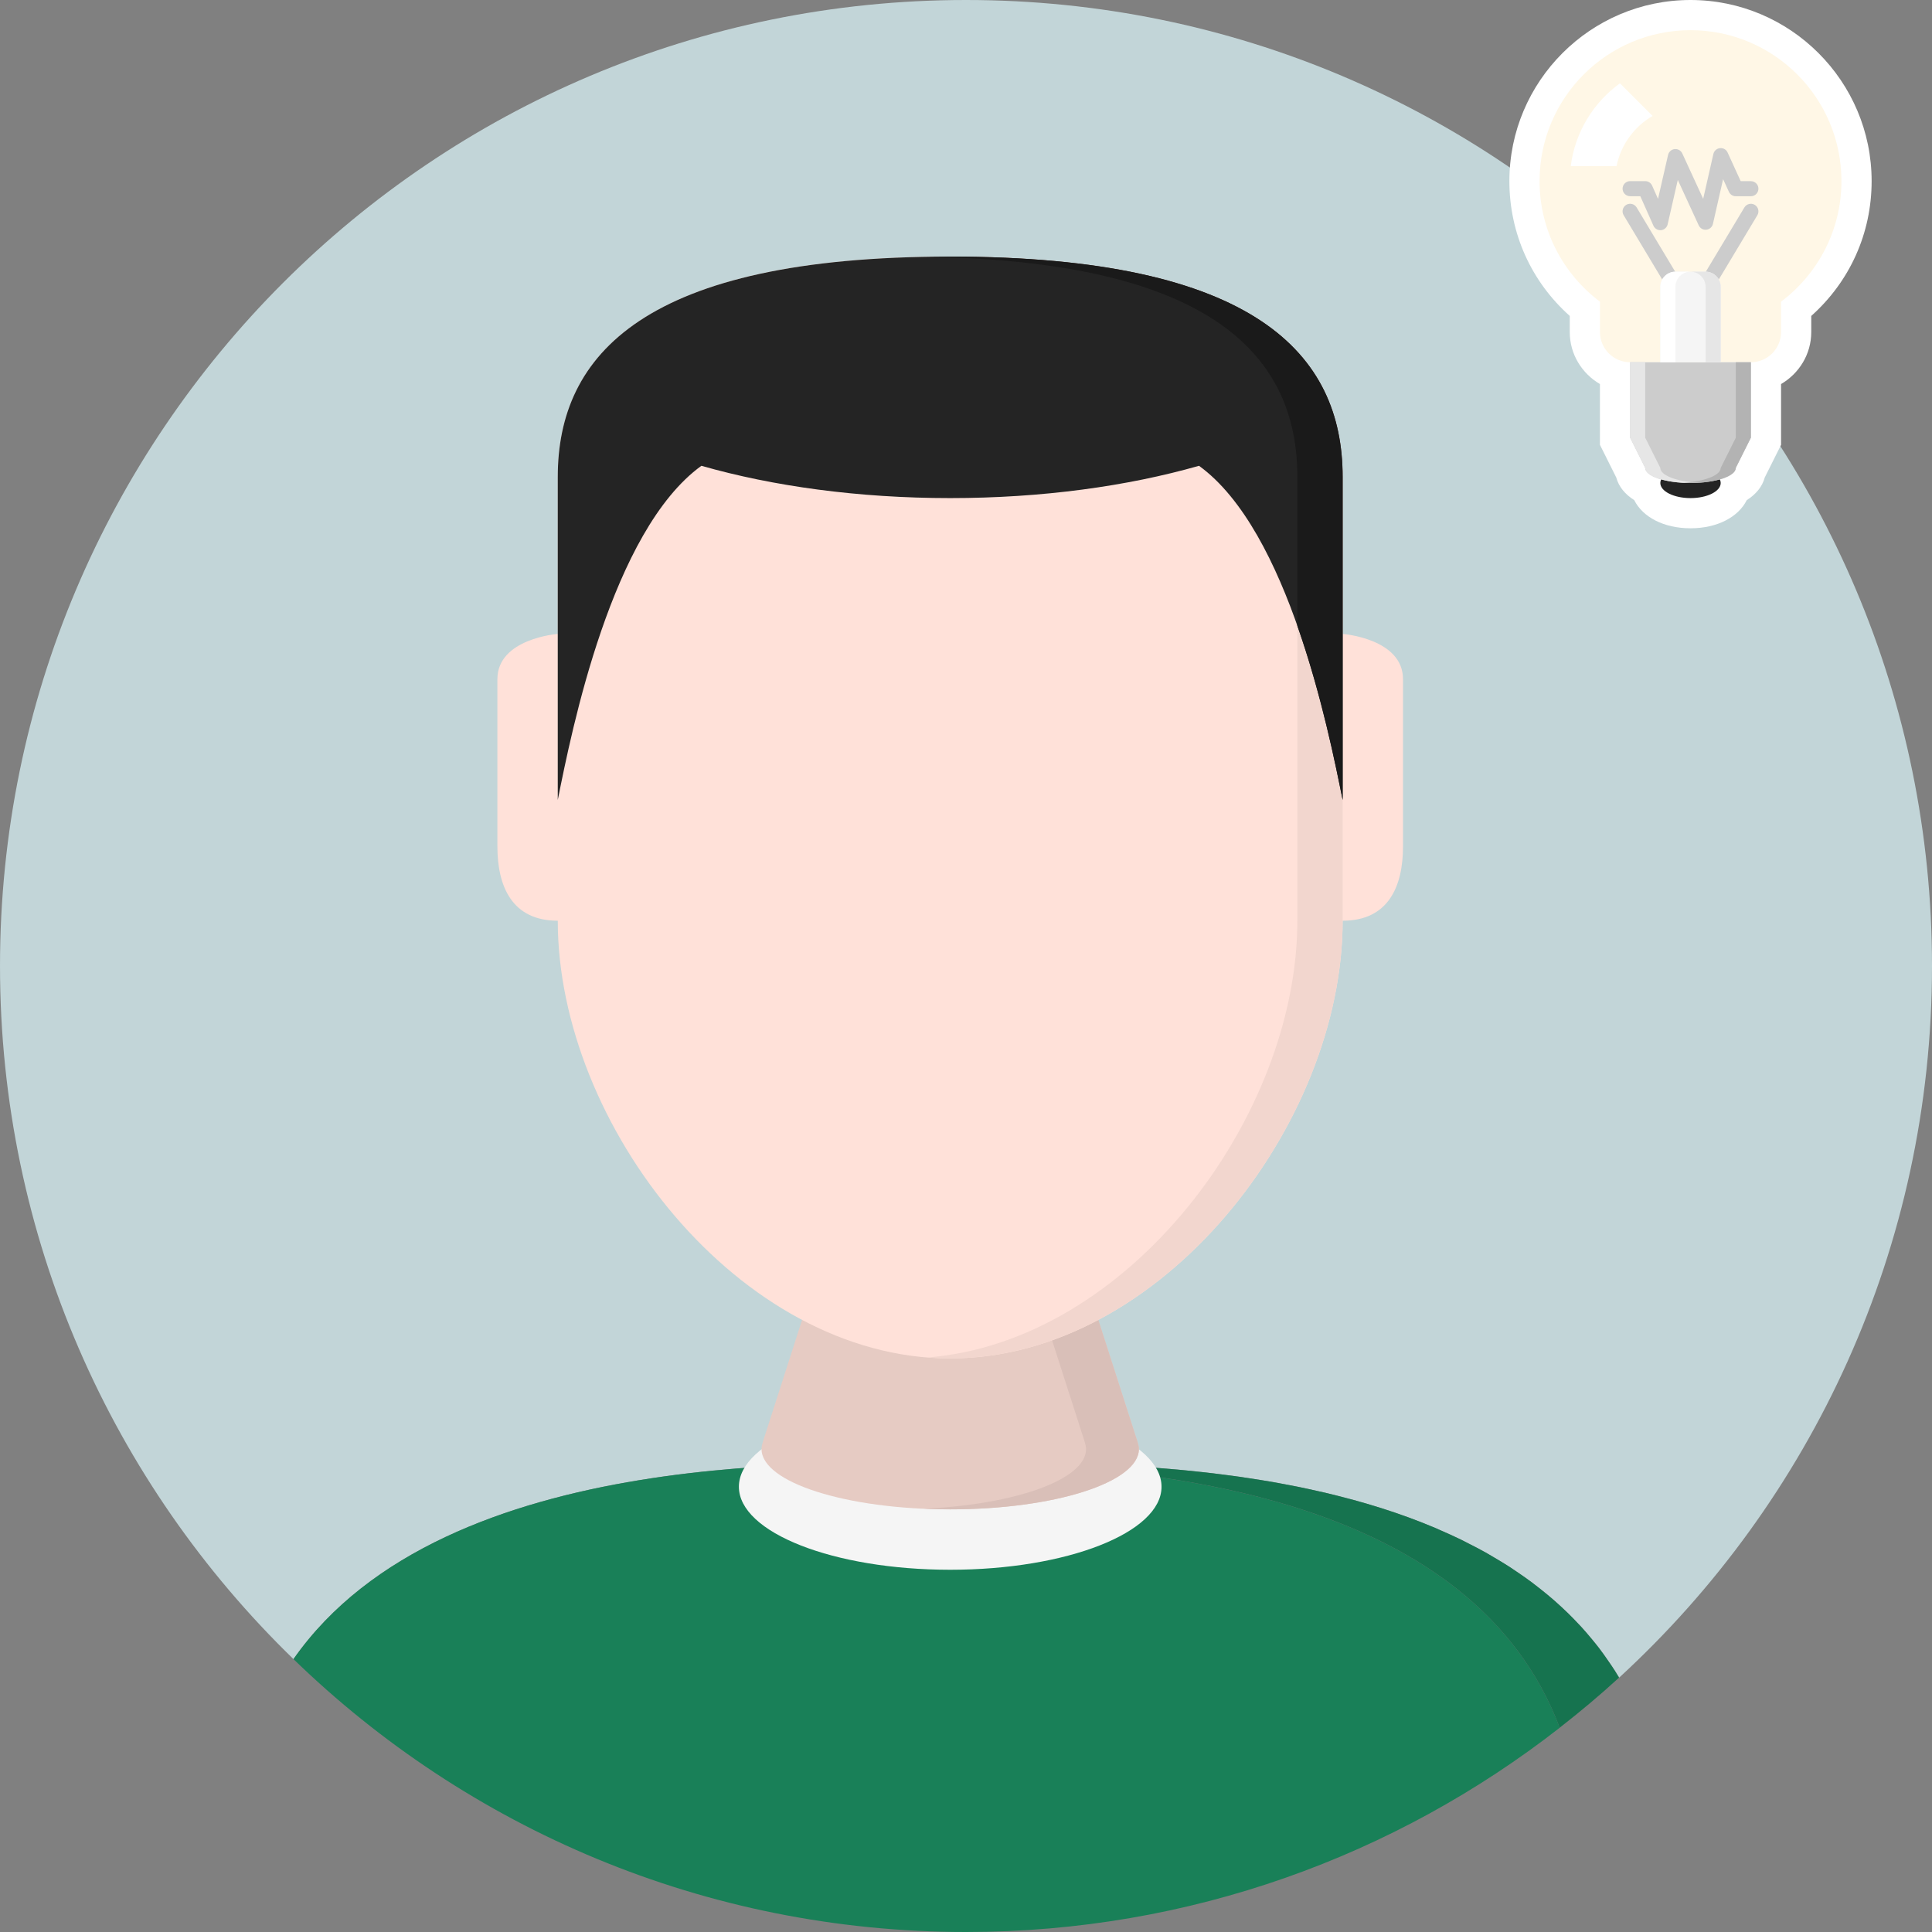 <?xml version="1.0" encoding="iso-8859-1"?>
<!-- Generator: Adobe Illustrator 19.0.0, SVG Export Plug-In . SVG Version: 6.00 Build 0)  -->
<svg version="1.1" id="Layer_1" xmlns="http://www.w3.org/2000/svg" xmlns:xlink="http://www.w3.org/1999/xlink" x="0px" y="0px"
	 viewBox="0 0 512 512" style="enable-background:new 0 0 512 512;" xml:space="preserve">
<rect x="0" y="0" width="512" height="512" fill="#808080" stroke="none"/>
<path style="fill:#C2D5D8;" d="M251.813,388c2.272,0,5.12-0.04,8.368-0.084c-0.028,0-0.06,0-0.088,0
	c6.772-0.088,15.524-0.18,25.492,0.064c0.056,0,0.116,0.004,0.172,0.004c1.98,0.048,4.012,0.112,6.084,0.192
	c0.372,0.016,0.752,0.033,1.124,0.048c1.772,0.072,3.564,0.156,5.396,0.252c0.553,0.028,1.116,0.068,1.676,0.1
	c1.688,0.096,3.384,0.204,5.112,0.328c0.648,0.048,1.304,0.1,1.96,0.148c1.66,0.128,3.332,0.264,5.024,0.416
	c0.724,0.064,1.452,0.136,2.184,0.208c1.652,0.16,3.308,0.332,4.98,0.52c0.768,0.084,1.536,0.176,2.308,0.268
	c1.66,0.196,3.324,0.412,5,0.64c0.788,0.108,1.576,0.216,2.368,0.328c1.688,0.244,3.38,0.508,5.08,0.784
	c0.78,0.128,1.556,0.252,2.336,0.384c1.732,0.296,3.46,0.62,5.196,0.952c0.752,0.144,1.5,0.284,2.252,0.436
	c1.804,0.364,3.604,0.76,5.408,1.168c0.672,0.152,1.348,0.296,2.02,0.452c1.948,0.46,3.884,0.956,5.82,1.472
	c0.52,0.14,1.048,0.264,1.568,0.408c2.376,0.652,4.736,1.344,7.084,2.084c0.068,0.02,0.136,0.04,0.204,0.06
	c4.912,1.556,9.74,3.312,14.44,5.295c0.412,0.172,0.808,0.368,1.216,0.544c1.876,0.811,3.732,1.644,5.56,2.532
	c0.664,0.324,1.308,0.676,1.968,1.008c1.544,0.78,3.08,1.572,4.584,2.412c0.756,0.425,1.492,0.872,2.236,1.312
	c1.368,0.804,2.728,1.616,4.052,2.468c0.788,0.508,1.556,1.04,2.328,1.568c1.24,0.844,2.468,1.7,3.664,2.596
	c0.784,0.584,1.548,1.188,2.312,1.796c1.135,0.9,2.256,1.82,3.348,2.768c0.756,0.656,1.5,1.333,2.236,2.012
	c1.044,0.968,2.06,1.96,3.056,2.972c0.712,0.728,1.416,1.464,2.108,2.216c0.952,1.04,1.872,2.116,2.772,3.208
	c0.66,0.796,1.316,1.592,1.948,2.416c0.864,1.128,1.684,2.3,2.496,3.48c0.588,0.856,1.184,1.708,1.744,2.592
	c0.368,0.584,0.736,1.164,1.088,1.76c50.944-46.796,82.904-113.952,82.904-188.588C512.001,114.616,397.385,0,256.002,0
	S0.001,114.616,0.001,256.001c0,72.08,29.832,137.156,77.772,183.68C118.045,382.096,224.141,388,251.813,388z"/>
<g>
	<path style="fill:#198058;" d="M334.053,392.22c0.78,0.128,1.556,0.252,2.336,0.384C335.61,392.468,334.833,392.344,334.053,392.22
		z"/>
	<path style="fill:#198058;" d="M349.241,395.16c0.672,0.152,1.348,0.296,2.02,0.452
		C350.585,395.457,349.913,395.312,349.241,395.16z"/>
	<path style="fill:#198058;" d="M341.586,393.556c0.752,0.144,1.5,0.284,2.252,0.436
		C343.082,393.84,342.333,393.701,341.586,393.556z"/>
	<path style="fill:#198058;" d="M365.725,399.572c0.068,0.02,0.136,0.04,0.204,0.06
		C365.861,399.613,365.793,399.596,365.725,399.572z"/>
	<path style="fill:#198058;" d="M326.609,391.108c0.788,0.108,1.576,0.216,2.368,0.328
		C328.185,391.324,327.397,391.216,326.609,391.108z"/>
	<path style="fill:#198058;" d="M380.369,404.932c0.412,0.172,0.808,0.368,1.216,0.544
		C381.177,405.3,380.781,405.104,380.369,404.932z"/>
	<path style="fill:#198058;" d="M285.585,387.98c0.056,0,0.116,0.004,0.172,0.004C285.702,387.985,285.641,387.985,285.585,387.98z"
		/>
	<path style="fill:#198058;" d="M291.841,388.18c0.368,0.016,0.752,0.033,1.124,0.048
		C292.593,388.212,292.213,388.196,291.841,388.18z"/>
	<path style="fill:#198058;" d="M387.145,408.008c0.664,0.324,1.308,0.676,1.968,1.008
		C388.453,408.68,387.809,408.328,387.145,408.008z"/>
	<path style="fill:#198058;" d="M298.361,388.48c0.553,0.028,1.12,0.068,1.676,0.1C299.481,388.548,298.917,388.512,298.361,388.48z
		"/>
	<path style="fill:#198058;" d="M305.153,388.908c0.648,0.048,1.304,0.1,1.96,0.148
		C306.457,389.008,305.801,388.952,305.153,388.908z"/>
	<path style="fill:#198058;" d="M319.301,390.2c0.768,0.084,1.536,0.176,2.307,0.268C320.833,390.376,320.069,390.284,319.301,390.2
		z"/>
	<path style="fill:#198058;" d="M312.133,389.472c0.724,0.064,1.456,0.136,2.184,0.208
		C313.589,389.609,312.862,389.54,312.133,389.472z"/>
	<path style="fill:#198058;" d="M357.077,397.084c0.52,0.14,1.048,0.264,1.568,0.408
		C358.125,397.348,357.597,397.224,357.077,397.084z"/>
	<path style="fill:#198058;" d="M416.929,428.912c0.712,0.728,1.416,1.464,2.108,2.216
		C418.349,430.376,417.645,429.641,416.929,428.912z"/>
	<path style="fill:#198058;" d="M411.638,423.928c0.756,0.656,1.5,1.333,2.236,2.012
		C413.137,425.26,412.397,424.584,411.638,423.928z"/>
	<path style="fill:#198058;" d="M405.982,419.369c0.784,0.584,1.548,1.188,2.312,1.796
		C407.529,420.556,406.766,419.952,405.982,419.369z"/>
	<path style="fill:#198058;" d="M421.809,434.336c0.66,0.796,1.316,1.592,1.948,2.416
		C423.125,435.928,422.469,435.132,421.809,434.336z"/>
	<path style="fill:#198058;" d="M426.254,440.232c0.588,0.856,1.184,1.708,1.744,2.592
		C427.437,441.94,426.842,441.092,426.254,440.232z"/>
	<path style="fill:#198058;" d="M413.345,457.864c-22.76-60.548-104.512-69.076-153.164-69.944c-3.248,0.04-6.096,0.08-8.368,0.08
		c-27.672,0-133.769-5.904-174.04,51.68C123.865,484.413,186.697,512,256.001,512C315.345,512,369.929,491.752,413.345,457.864z"/>
	<path style="fill:#198058;" d="M393.698,411.424c0.756,0.425,1.492,0.872,2.236,1.312
		C395.189,412.3,394.453,411.848,393.698,411.424z"/>
	<path style="fill:#198058;" d="M399.989,415.204c0.788,0.508,1.556,1.04,2.328,1.568
		C401.541,416.249,400.777,415.712,399.989,415.204z"/>
</g>
<g>
	<path style="fill:#16734F;" d="M292.965,388.228c1.772,0.072,3.568,0.156,5.396,0.252
		C296.533,388.384,294.741,388.3,292.965,388.228z"/>
	<path style="fill:#16734F;" d="M381.585,405.476c1.876,0.812,3.732,1.644,5.56,2.532
		C385.318,407.12,383.461,406.288,381.585,405.476z"/>
	<path style="fill:#16734F;" d="M423.757,436.752c0.864,1.128,1.684,2.3,2.496,3.48C425.441,439.052,424.621,437.88,423.757,436.752
		z"/>
	<path style="fill:#16734F;" d="M300.037,388.58c1.688,0.096,3.388,0.204,5.112,0.328
		C303.425,388.784,301.725,388.676,300.037,388.58z"/>
	<path style="fill:#16734F;" d="M285.757,387.988c1.98,0.048,4.012,0.112,6.084,0.192
		C289.769,388.1,287.741,388.036,285.757,387.988z"/>
	<path style="fill:#16734F;" d="M429.045,444.624c0.016-0.012,0.028-0.028,0.04-0.04c-0.355-0.596-0.72-1.176-1.088-1.76
		C428.365,443.408,428.689,444.028,429.045,444.624z"/>
	<path style="fill:#16734F;" d="M389.113,409.012c1.544,0.78,3.08,1.572,4.584,2.412
		C392.193,410.588,390.657,409.796,389.113,409.012z"/>
	<path style="fill:#16734F;" d="M402.313,416.773c1.24,0.844,2.468,1.7,3.664,2.596
		C404.781,418.472,403.553,417.617,402.313,416.773z"/>
	<path style="fill:#16734F;" d="M395.933,412.736c1.368,0.804,2.728,1.616,4.052,2.468
		C398.661,414.352,397.301,413.54,395.933,412.736z"/>
	<path style="fill:#16734F;" d="M285.585,387.98c-9.972-0.244-18.72-0.152-25.492-0.064c0.028,0,0.06,0,0.088,0
		C266.953,387.832,275.633,387.736,285.585,387.98z"/>
	<path style="fill:#16734F;" d="M343.833,393.992c1.804,0.364,3.604,0.76,5.408,1.168
		C347.437,394.752,345.637,394.356,343.833,393.992z"/>
	<path style="fill:#16734F;" d="M408.293,421.16c1.135,0.9,2.256,1.82,3.348,2.768C410.545,422.98,409.43,422.06,408.293,421.16z"/>
	<path style="fill:#16734F;" d="M307.113,389.056c1.66,0.128,3.332,0.264,5.024,0.416
		C310.445,389.32,308.773,389.184,307.113,389.056z"/>
	<path style="fill:#16734F;" d="M328.974,391.436c1.688,0.244,3.38,0.508,5.08,0.784
		C332.358,391.944,330.666,391.68,328.974,391.436z"/>
	<path style="fill:#16734F;" d="M358.645,397.488c2.376,0.652,4.736,1.344,7.084,2.084
		C363.381,398.833,361.018,398.14,358.645,397.488z"/>
	<path style="fill:#16734F;" d="M351.257,395.612c1.944,0.46,3.884,0.956,5.82,1.472
		C355.141,396.572,353.205,396.072,351.257,395.612z"/>
	<path style="fill:#16734F;" d="M336.389,392.604c1.728,0.296,3.464,0.62,5.196,0.952
		C339.849,393.224,338.117,392.9,336.389,392.604z"/>
	<path style="fill:#16734F;" d="M413.873,425.94c1.044,0.964,2.06,1.96,3.056,2.972C415.933,427.9,414.917,426.909,413.873,425.94z"
		/>
	<path style="fill:#16734F;" d="M365.929,399.632c4.912,1.556,9.74,3.316,14.44,5.295
		C375.669,402.948,370.841,401.188,365.929,399.632z"/>
	<path style="fill:#16734F;" d="M419.038,431.128c0.952,1.04,1.872,2.116,2.772,3.208
		C420.905,433.244,419.989,432.168,419.038,431.128z"/>
	<path style="fill:#16734F;" d="M314.321,389.68c1.648,0.16,3.308,0.332,4.98,0.52C317.629,390.012,315.969,389.84,314.321,389.68z"
		/>
	<path style="fill:#16734F;" d="M321.605,390.468c1.66,0.196,3.328,0.412,5,0.64C324.933,390.88,323.265,390.664,321.605,390.468z"
		/>
	<path style="fill:#16734F;" d="M426.254,440.232c-0.811-1.18-1.632-2.352-2.496-3.48c-0.632-0.824-1.288-1.62-1.948-2.416
		c-0.904-1.092-1.82-2.168-2.772-3.208c-0.688-0.752-1.392-1.488-2.108-2.216c-0.996-1.016-2.012-2.008-3.056-2.972
		c-0.736-0.68-1.476-1.356-2.236-2.012c-1.092-0.948-2.212-1.868-3.348-2.768c-0.764-0.604-1.529-1.212-2.312-1.796
		c-1.196-0.892-2.424-1.752-3.664-2.596c-0.772-0.524-1.54-1.06-2.328-1.568c-1.328-0.856-2.688-1.668-4.052-2.468
		c-0.744-0.436-1.48-0.888-2.236-1.312c-1.504-0.84-3.04-1.632-4.584-2.412c-0.656-0.332-1.304-0.684-1.968-1.008
		c-1.828-0.884-3.688-1.72-5.56-2.532c-0.408-0.176-0.808-0.372-1.216-0.544c-4.7-1.984-9.528-3.744-14.44-5.295
		c-0.068-0.02-0.136-0.04-0.204-0.06c-2.344-0.74-4.708-1.432-7.084-2.084c-0.52-0.144-1.044-0.268-1.568-0.408
		c-1.936-0.512-3.872-1.012-5.82-1.472c-0.672-0.16-1.348-0.3-2.02-0.452c-1.8-0.408-3.604-0.804-5.408-1.168
		c-0.752-0.152-1.5-0.292-2.252-0.436c-1.732-0.332-3.464-0.656-5.196-0.952c-0.78-0.132-1.556-0.26-2.336-0.384
		c-1.696-0.276-3.392-0.54-5.08-0.784c-0.792-0.112-1.58-0.224-2.368-0.328c-1.676-0.228-3.344-0.44-5-0.64
		c-0.772-0.092-1.54-0.18-2.308-0.268c-1.672-0.188-3.332-0.36-4.98-0.52c-0.728-0.072-1.46-0.144-2.184-0.208
		c-1.692-0.152-3.364-0.288-5.024-0.416c-0.652-0.048-1.312-0.104-1.96-0.148c-1.728-0.124-3.428-0.227-5.112-0.328
		c-0.556-0.033-1.124-0.068-1.676-0.1c-1.828-0.1-3.624-0.18-5.396-0.252c-0.372-0.016-0.756-0.036-1.124-0.048
		c-2.072-0.08-4.104-0.144-6.084-0.192c-0.056,0-0.116-0.004-0.172-0.004c-9.956-0.244-18.632-0.152-25.404-0.064
		c48.648,0.868,130.4,9.396,153.164,69.944c5.404-4.216,10.66-8.608,15.7-13.24c-0.357-0.596-0.681-1.216-1.048-1.8
		C427.437,441.94,426.842,441.092,426.254,440.232z"/>
</g>
<ellipse style="fill:#F5F5F5;" cx="251.816" cy="394.003" rx="56.002" ry="22"/>
<path style="fill:#E6CBC3;" d="M301.486,382.252h0.02l-13.692-42.584l-36-2.664l-36,2.664l-13.696,42.584h0.024
	c-0.204,0.584-0.328,1.18-0.328,1.772c0,8.824,22.388,15.972,50,15.972c27.608,0,50-7.148,50-15.972
	C301.814,383.428,301.689,382.836,301.486,382.252z"/>
<path style="fill:#D9BFB8;" d="M301.486,382.252h0.02l-13.692-42.584l-36-2.664l-7,0.516l29,2.148l13.692,42.584h-0.02
	c0.204,0.584,0.328,1.18,0.328,1.772c0,8.064-18.712,14.712-43,15.8c2.288,0.096,4.616,0.172,7,0.172c27.608,0,50-7.148,50-15.972
	C301.814,383.428,301.689,382.836,301.486,382.252z"/>
<path style="fill:#FFE1D9;" d="M355.814,168v-41.612c0-32.452-23.084-58.388-104-58.388s-104,25.936-104,58.388V168
	c0,0-16,1.18-16,12v44.276c0,10.816,4,19.724,16,19.724c0,54.084,48.092,116,104,116s104-61.916,104-116c12,0,16-8.908,16-19.724
	V180C371.813,169.18,355.814,168,355.814,168z"/>
<path style="fill:#F2D6CE;" d="M251.813,68c-2.048,0-4.032,0.028-6,0.06c76.048,1.264,98,26.696,98,58.328V168v76
	c0,52.14-44.704,111.532-98,115.744c1.992,0.156,3.988,0.256,6,0.256c55.908,0,104-61.916,104-116v-76v-41.612
	C355.814,93.936,332.737,68,251.813,68z"/>
<path style="fill:#242424;" d="M251.813,68c-80.916,0-104,25.936-104,58.388V168v44c3.704-18.52,14.28-71.324,38.064-88.56
	c18.92,5.408,41.576,8.56,65.936,8.56c24.356,0,47.016-3.156,65.936-8.56c23.776,17.24,34.36,70.04,38.064,88.56v-44v-41.612
	C355.814,93.936,332.737,68,251.813,68z"/>
<path style="fill:#1A1A1A;" d="M251.813,68c-2.04,0-4.02,0.028-5.988,0.06c76.036,1.268,97.988,26.696,97.988,58.328v39.48
	c6.372,18.112,10.1,36.632,12,46.132v-44v-41.612C355.814,93.936,332.737,68,251.813,68z"/>
<path style="fill:#FFFFFF;" d="M448.001,0c-26.468,0-48,21.532-48,48c0,13.808,5.78,26.616,16,35.724v4.276
	c0,5.896,3.244,11,8,13.776v16.112l4.324,8.652c0.656,2.44,2.324,4.451,4.768,6.004c2.248,4.496,7.824,7.456,14.908,7.456
	s12.66-2.96,14.908-7.456c2.444-1.552,4.112-3.564,4.768-6.004l4.324-8.652v-16.111c4.756-2.776,8-7.88,8-13.776v-4.276
	c10.216-9.108,16-21.916,16-35.724C496.001,21.532,474.469,0,448.001,0z"/>
<path style="fill:#FFF7E6;" d="M488.001,48c0-22.092-17.916-40-40-40s-40,17.908-40,40c0,13.076,6.3,24.648,16,31.944v8.056
	c0,4.4,3.6,8,8,8h32c4.4,0,8-3.6,8-8v-8.056C481.701,72.648,488.001,61.076,488.001,48z"/>
<ellipse style="fill:#242424;" cx="448.005" cy="128" rx="8" ry="4"/>
<path style="fill:#CCCCCC;" d="M432.001,96v20l4,8c0,2.212,5.372,4,12,4s12-1.788,12-4l4-8V96H432.001z"/>
<path style="fill:#E6E6E6;" d="M440.001,124l-4-8V96h-4v20l4,8c0,2.212,5.372,4,12,4c0.684,0,1.348-0.032,2-0.068
	C444.329,127.612,440.001,125.984,440.001,124z"/>
<path style="fill:#B3B3B3;" d="M460.001,96v20l-4,8c0,1.984-4.328,3.612-10,3.932c0.652,0.036,1.316,0.068,2,0.068
	c6.628,0,12-1.788,12-4l4-8V96H460.001z"/>
<g>
	<path style="fill:#CCCCCC;" d="M444.002,78c-0.676,0-1.34-0.344-1.72-0.972l-12-20.001c-0.572-0.948-0.256-2.176,0.692-2.744
		c0.94-0.56,2.172-0.26,2.748,0.684l12,20c0.572,0.948,0.256,2.176-0.692,2.744C444.71,77.908,444.353,78,444.002,78z"/>
	<path style="fill:#CCCCCC;" d="M452.001,78c-0.352,0-0.708-0.092-1.028-0.284c-0.948-0.568-1.252-1.796-0.692-2.744l12-20
		c0.58-0.948,1.812-1.248,2.748-0.684c0.948,0.568,1.252,1.796,0.692,2.744l-12,20C453.341,77.656,452.677,78,452.001,78z"/>
	<path style="fill:#CCCCCC;" d="M440.001,61c-0.78,0-1.504-0.46-1.828-1.188l-3.472-7.812h-2.7c-1.1,0-2-0.896-2-2
		c0-1.104,0.9-2,2-2h4c0.788,0,1.508,0.464,1.828,1.188l1.564,3.512l2.664-11.644c0.188-0.836,0.892-1.456,1.744-1.544
		c0.896-0.076,1.668,0.38,2.024,1.156l5.536,12.024l2.7-11.88c0.188-0.836,0.892-1.46,1.748-1.548
		c0.904-0.084,1.672,0.38,2.028,1.16l3.464,7.584h2.7c1.1,0,2,0.896,2,2c0,1.104-0.9,2-2,2h-4c-0.78,0-1.492-0.456-1.82-1.168
		l-1.54-3.368l-2.696,11.856c-0.188,0.832-0.892,1.456-1.744,1.544c-0.864,0.096-1.664-0.372-2.024-1.152l-5.543-12.036
		l-2.692,11.772c-0.196,0.84-0.904,1.464-1.756,1.544C440.129,60.996,440.065,61,440.001,61z"/>
</g>
<path style="fill:#F5F5F5;" d="M440.001,96V76c0-2.2,1.8-4,4-4h8c2.2,0,4,1.8,4,4v20h-15.999V96z"/>
<path style="fill:#E6E6E6;" d="M452.001,72h-4c2.2,0,4,1.8,4,4v20h4V76C456.001,73.8,454.202,72,452.001,72z"/>
<g>
	<path style="fill:#FFFFFF;" d="M448.001,72h-4c-2.2,0-4,1.8-4,4v20h4V76C444.002,73.8,445.801,72,448.001,72z"/>
	<path style="fill:#FFFFFF;" d="M429.305,22.076c-7.012,5.08-11.9,12.92-13.032,21.924h12.132c1.148-5.66,4.704-10.452,9.548-13.276
		L429.305,22.076z"/>
</g>
<g>
</g>
<g>
</g>
<g>
</g>
<g>
</g>
<g>
</g>
<g>
</g>
<g>
</g>
<g>
</g>
<g>
</g>
<g>
</g>
<g>
</g>
<g>
</g>
<g>
</g>
<g>
</g>
<g>
</g>
</svg>
